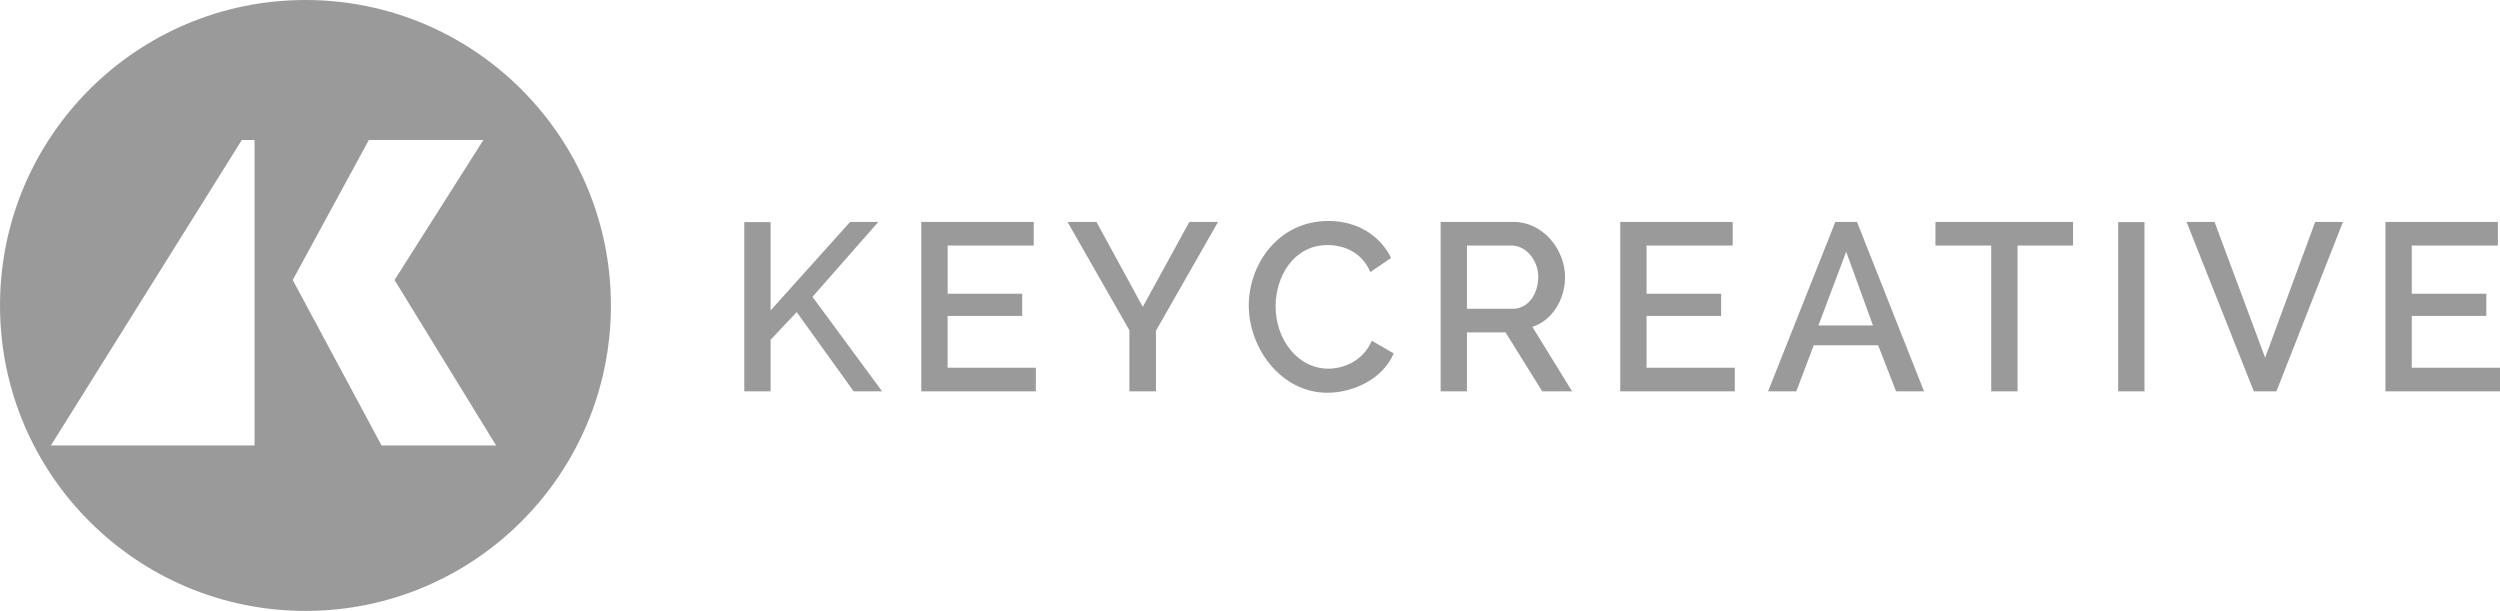 <?xml version="1.0" encoding="utf-8"?>
<!-- Generator: Adobe Illustrator 16.0.4, SVG Export Plug-In . SVG Version: 6.00 Build 0)  -->
<!DOCTYPE svg PUBLIC "-//W3C//DTD SVG 1.1//EN" "http://www.w3.org/Graphics/SVG/1.1/DTD/svg11.dtd">
<svg version="1.1" id="Layer_1" xmlns="http://www.w3.org/2000/svg" xmlns:xlink="http://www.w3.org/1999/xlink" x="0px" y="0px"
	 width="196.427px" height="48px" viewBox="0 0 196.427 48" enable-background="new 0 0 196.427 48" xml:space="preserve">
<g>
	<g>
		<path fill-rule="evenodd" clip-rule="evenodd" fill="#9B9A9A" d="M104.364,28.966c-2.403,0-4.14-2.306-4.14-4.893
			c0-2.325,1.404-4.818,4.084-4.818c1.22,0,2.661,0.506,3.363,2.118l1.627-1.106c-0.832-1.706-2.588-2.906-4.916-2.906
			c-3.955,0-6.266,3.412-6.266,6.636c0,3.375,2.551,6.862,6.173,6.862c2.052,0,4.398-1.106,5.212-3.094l-1.719-0.993
			C107.117,28.328,105.621,28.966,104.364,28.966z M74.457,24.822h5.858v-1.743h-5.858v-3.787h6.764v-1.856h-8.834v13.31h9v-1.855
			h-6.931V24.822z M89.79,24.11l-3.641-6.674h-2.273l4.861,8.511v4.799h2.088v-4.762l4.879-8.548h-2.255L89.79,24.11z M24,0
			C10.745,0,0,10.745,0,24s10.745,24,24,24s24-10.745,24-24S37.255,0,24,0z M20,35H4l15-24h1V35z M29.98,35L23,22l5.98-11h9L31,22
			l7.98,13H29.98z M122.967,21.767c0-2.137-1.7-4.331-4.066-4.331h-5.71v13.31h2.069v-4.63h3.031l2.883,4.63h2.348l-3.123-5.061
			C121.95,25.179,122.967,23.548,122.967,21.767z M118.883,24.26h-3.623v-4.968h3.512c1.09,0,2.088,1.106,2.088,2.475
			C120.859,23.117,120.047,24.26,118.883,24.26z M69.013,17.436h-2.218l-6.247,6.955v-6.936h-2.07v13.291h2.07v-4.049l2.051-2.175
			l4.473,6.224h2.236l-5.471-7.423L69.013,17.436z M166.425,30.746h2.069V17.455h-2.069V30.746z M177.972,28.104l-3.974-10.667
			h-2.199l5.285,13.31h1.775l5.229-13.31h-2.181L177.972,28.104z M189.496,28.891v-4.068h5.858v-1.743h-5.858v-3.787h6.764v-1.856
			h-8.834v13.31h9.001v-1.855H189.496z M152.072,19.292h4.38v11.454h2.069V19.292h4.361v-1.856h-10.811V19.292z M129.372,24.822
			h5.858v-1.743h-5.858v-3.787h6.765v-1.856h-8.834v13.31h9v-1.855h-6.931V24.822z M144.205,17.436l-5.285,13.31h2.218l1.368-3.617
			h5.063l1.404,3.617h2.199l-5.267-13.31H144.205z M142.875,25.572l2.181-5.793l2.106,5.793H142.875z"/>
	</g>
</g>
</svg>
